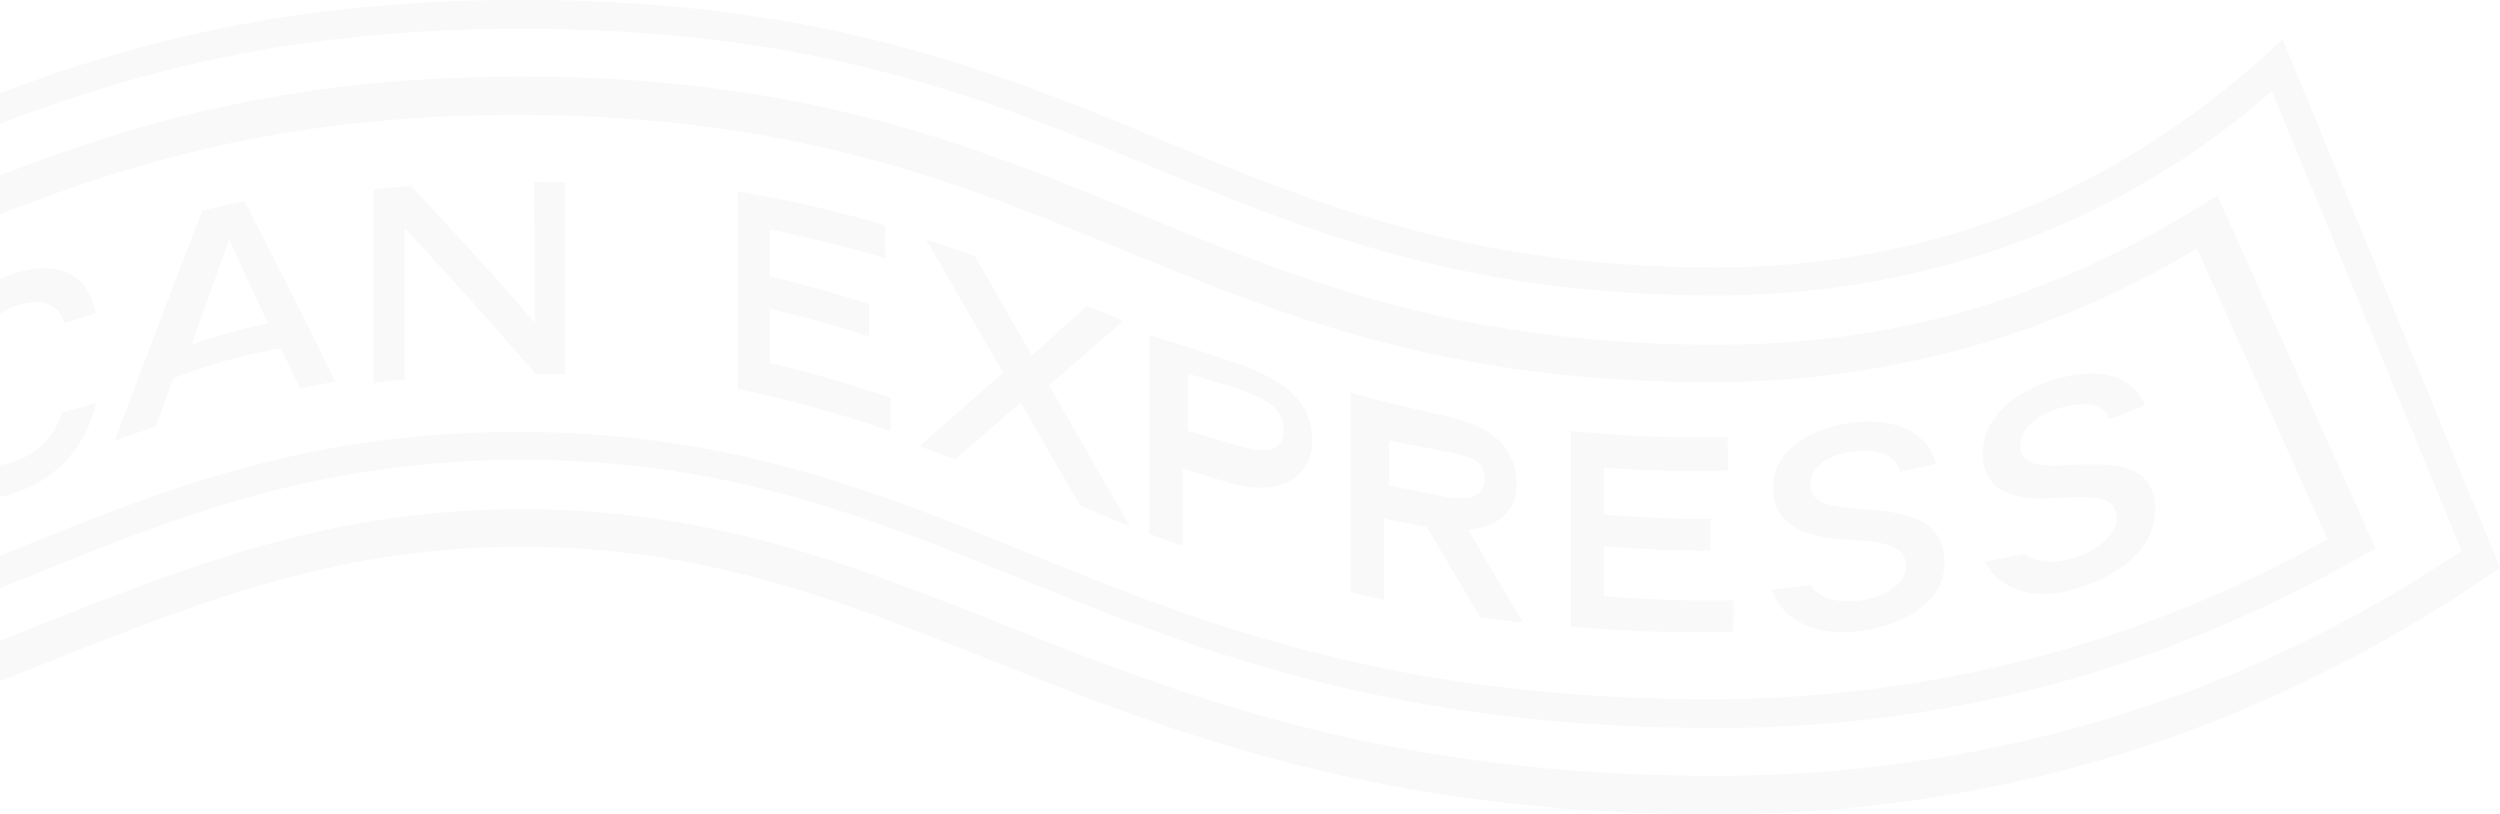 <svg width="261" height="85" viewBox="0 0 261 85" xmlns="http://www.w3.org/2000/svg">
    <defs>
        <filter x="-7.5%" y="-10.9%" width="115%" height="121.8%" filterUnits="objectBoundingBox" id="64s1xomk1a">
            <feOffset in="SourceAlpha" result="shadowOffsetOuter1"/>
            <feGaussianBlur stdDeviation="10" in="shadowOffsetOuter1" result="shadowBlurOuter1"/>
            <feColorMatrix values="0 0 0 0 0 0 0 0 0 0 0 0 0 0 0 0 0 0 0.1 0" in="shadowBlurOuter1" result="shadowMatrixOuter1"/>
            <feMerge>
                <feMergeNode in="shadowMatrixOuter1"/>
                <feMergeNode in="SourceGraphic"/>
            </feMerge>
        </filter>
    </defs>
    <g transform="translate(0 -41)" filter="url(#64s1xomk1a)" fill="#75787B" fill-rule="evenodd" opacity=".05">
        <path d="m257 98.489-19.815-47.987c-15.632 13.778-36.136 21.337-58.022 21.337C125.283 71.84 114.335 44 54.503 44-5.34 44-16.274 71.84-70.163 71.84c-21.887 0-42.391-7.56-58.023-21.338L-148 98.489C-125.215 113.873-98.332 122-70.162 122c63.133 0 81.102-27.839 124.66-27.839 43.565 0 61.529 27.839 124.665 27.839 28.17 0 55.054-8.127 77.837-23.511zm-18.69-53.376 22.69 55.16C235.793 117.74 208.147 126 179.06 126c-63.837 0-81.983-27.921-124.561-27.921C11.915 98.079-6.221 126-70.058 126c-29.146-.001-56.782-8.292-81.942-25.727l22.69-55.16c17.276 16.215 36.942 23.808 59.252 23.808C-17.208 68.921-6.066 41 54.502 41c60.571 0 71.707 27.921 124.557 27.921 22.313 0 41.978-7.596 59.25-23.808zM243 97.285l-13.647-30.363c-15.049 9.15-32.531 13.976-50.694 13.977C122.737 80.9 111.472 53 54.002 53c-57.457 0-68.754 27.9-124.66 27.9-18.164-.002-35.647-4.829-50.695-13.978L-135 97.285C-115.618 108.223-93.405 114-70.658 114c62.876 0 77.165-27.9 124.657-27.9 47.483 0 61.792 27.9 124.66 27.9 22.746-.001 44.96-5.777 64.341-16.715zm-11.511-35.877L248 98.24c-21.703 12.62-44.486 18.759-68.74 18.76-63.42 0-78.393-27.995-124.762-27.995C8.118 89.005-6.827 117-70.26 117c-24.267-.001-47.048-6.148-68.74-18.76l16.511-36.832c15.558 9.939 32.244 15.587 52.23 15.587C-15.065 76.995-3.98 49 54.5 49c58.47 0 69.58 27.995 124.759 27.995 20.042 0 36.725-5.682 52.229-15.587zM28 74.794C26.873 72.394 23.924 66 23.924 66c-.248.697-2.878 8.049-3.924 11a52.258 52.258 0 0 1 8-2.206zM25.507 62A930.688 930.688 0 0 1 35 80.851c-.462.076-3.236.556-3.68.684-.381-.814-1.6-3.355-1.99-4.169-3.764.629-7.543 1.687-11.25 3.136-.608 1.681-1.224 3.376-1.818 5.033-1.435.472-2.854.961-4.262 1.465a1835.928 1835.928 0 0 1 9.13-24.007c1.426-.351 2.885-.682 4.377-.993zm-84.084 37.5c3.711-.266 7.427-.688 11.138-1.266v-3.373c-3.71.579-7.427 1-11.138 1.266v-5.049c4.326-.31 8.658-.833 12.981-1.568L-45.65 86c-5.014.886-10.433 1.519-16.349 1.83V108c6.145-.272 11.766-.834 16.948-1.635l.052-3.314a133.73 133.73 0 0 1-13.577 1.36V99.5zM1.42 89.217c-4.382 1.457-6.01-1.569-6.01-6.276 0-3.755 2.558-8.787 6.228-10.003 2.283-.754 4.434-.56 5.096 1.803l3.257-1.033c-.768-4.375-4.358-5.532-8.483-4.167C-4.268 71.452-8 77.14-8 84.037c0 6.724 3.527 10.418 9.551 8.423 4.39-1.453 7.506-4.965 8.449-9.353l-3.512.93c-.77 2.49-2.546 4.345-5.067 5.18zm-31.01 1.612c3.305-.881 4.588-2.89 4.589-3.93 0-2.329-1.197-2.182-4.413-1.322A149.43 149.43 0 0 1-35 86.944V92a148.25 148.25 0 0 0 5.411-1.171zm3.136 1.936A287.907 287.907 0 0 0-20 99.86a160.6 160.6 0 0 1-3.72 1.224 278.03 278.03 0 0 1-6.317-6.921c-1.82.473-3.641.915-5.462 1.315v8.78c-1.15.256-2.307.509-3.501.742V83.913c2.124-.486 5.195-1.107 9.331-2.239 5.62-1.56 8.273-.426 8.272 3.54.001 3.936-2.719 6.27-5.056 7.551zM-16 98c1.012-.4 2.011-.807 3-1.219V75c-.992.441-1.992.88-3 1.314V98zm96.343-24.785c3.46.823 6.924 1.789 10.383 2.897v-3.369a142.001 142.001 0 0 0-10.383-2.897V64.96a138.49 138.49 0 0 1 12.104 2.999l-.053-3.429A120.71 120.71 0 0 0 77 61v20.607c5.65 1.14 10.89 2.658 15.947 4.393L93 82.536a142.57 142.57 0 0 0-12.657-3.647v-5.674zM55.836 74.67C51.546 69.732 47.191 65 42.9 60.41c-1.327.099-2.63.21-3.9.341V81c1.07-.142 2.148-.278 3.252-.391l-.03-15.848c4.53 4.9 9.123 9.96 13.651 15.246 1.043.01 2.085.03 3.127.062v-20.02c-1.05-.03-2.134-.04-3.22-.049l.056 14.67zm160.66 14.875c-3.093.127-5.562.205-5.574-1.95-.01-1.899 1.823-3.5 4.786-4.18 1.773-.404 3.901-.348 4.525 1.336 1.066-.393 2.427-.91 3.69-1.429-1.185-3.235-4.88-3.799-8.277-2.995-5.35 1.263-8.664 4.345-8.646 8.043.023 5.255 5.956 4.723 8.208 4.597 3.51-.184 5.76-.157 5.773 2.18.005 1.537-1.806 3.509-5.279 4.305-1.47.34-3.17.31-4.32-.647l-4.13.849c1.246 2.457 4.289 4.04 8.515 3.044 5.627-1.33 9.252-4.636 9.233-8.42-.021-4.946-4.323-4.912-8.504-4.733zM155 91.052c0-2.1-1.587-2.48-4.888-3.076L145 87v4.662l5.28 1.093c2.394.431 4.72.523 4.72-1.703zm-1.747 5.239L159 106a149.395 149.395 0 0 1-4.473-.573l-5.57-9.422-4.465-.856v8.482a137.837 137.837 0 0 1-3.492-.807V82c3.946 1.105 9.12 2.254 9.128 2.255 5.581 1.07 8.185 3.38 8.185 7.272 0 3.064-2.087 4.49-5.06 4.764zM134 85.778c0-2.317-2.282-3.426-5.973-4.582L124 80v5.966l4.027 1.197c3.6 1.125 5.973 1.504 5.973-1.385zm3 1.304c0 3.157-2.816 6.2-9.16 4.172l-4.351-1.358V98L120 96.734V76c7.14 2.164 9.35 3.001 10.595 3.486 4.389 1.821 6.405 4.042 6.405 7.596zm-19.715-12.585-3.799-1.55-5.76 5.166-5.949-10.358A164.597 164.597 0 0 0 96.678 66l8.048 13.888L96 87.592c1.238.44 2.47.89 3.695 1.35l6.866-5.888 6.207 10.712L118 96l-8.48-14.764 7.765-6.739zm50.184 23.534c3.612.3 7.3.456 11.098.456v-3.309c-3.668 0-7.38-.15-11.098-.458v-4.884c4.703.332 8.627.374 12.939.287-.011-.57-.017-1.094-.058-3.476-6.106.093-11.159-.144-16.35-.647v20.429c6.473.531 11.331.638 16.951.537.005-.257.044-3.031.049-3.288-4.486.086-9.04-.063-13.531-.435V98.03zm27.093-3.858c-2.983-.238-5.561-.444-5.561-2.578 0-1.847 1.83-3.186 4.78-3.493 1.915-.203 4.132.189 4.578 2.145.907-.184 2.332-.486 3.758-.825-.897-3.485-4.65-4.763-8.358-4.346-5.263.584-8.663 3.267-8.663 6.836-.003 5.085 5.81 5.291 8.14 5.451 3.528.239 5.759.549 5.76 2.828 0 1.494-1.811 3.195-5.269 3.557-1.733.173-3.743-.188-4.726-1.673l-4.001.492c1.021 3.144 4.536 4.817 8.748 4.358 5.622-.625 9.253-3.424 9.252-7.129 0-4.951-4.483-5.309-8.438-5.623zM-105 94l-4.204-11c-.256.58-2.018 4.312-3.796 8.06a127.482 127.482 0 0 0 8 2.94zm-.458-12.053L-97 105a127.197 127.197 0 0 1-3.995-.936l-2.107-5.706a119.712 119.712 0 0 1-10.485-3.793c-.954 2.075-1.785 3.877-2.218 4.81-1.066-.412-2.142-.801-3.195-1.241L-110.532 80c1.673.689 3.361 1.345 5.074 1.947zm35.377 4.729c.71 0 1.384-.024 2.081-.032v20.324c-.7.008-1.369.032-2.081.032-.474 0-.945-.037-1.42-.042.008-3.157.037-15.238.067-17.713-.94 2.57-6.498 14.96-7.583 17.406a131 131 0 0 1-4.041-.35c-1.245-3.009-6.594-15.788-7.514-18.303.027 2.392.055 13.69.063 17.326-1.168-.19-2.33-.4-3.491-.62L-93.852 84c2.003.453 4.02.85 6.053 1.188 1.207 3.085 6.071 15.445 6.955 17.911l6.662-16.543c1.366.052 2.73.12 4.101.12z"/>
    </g>
</svg>
